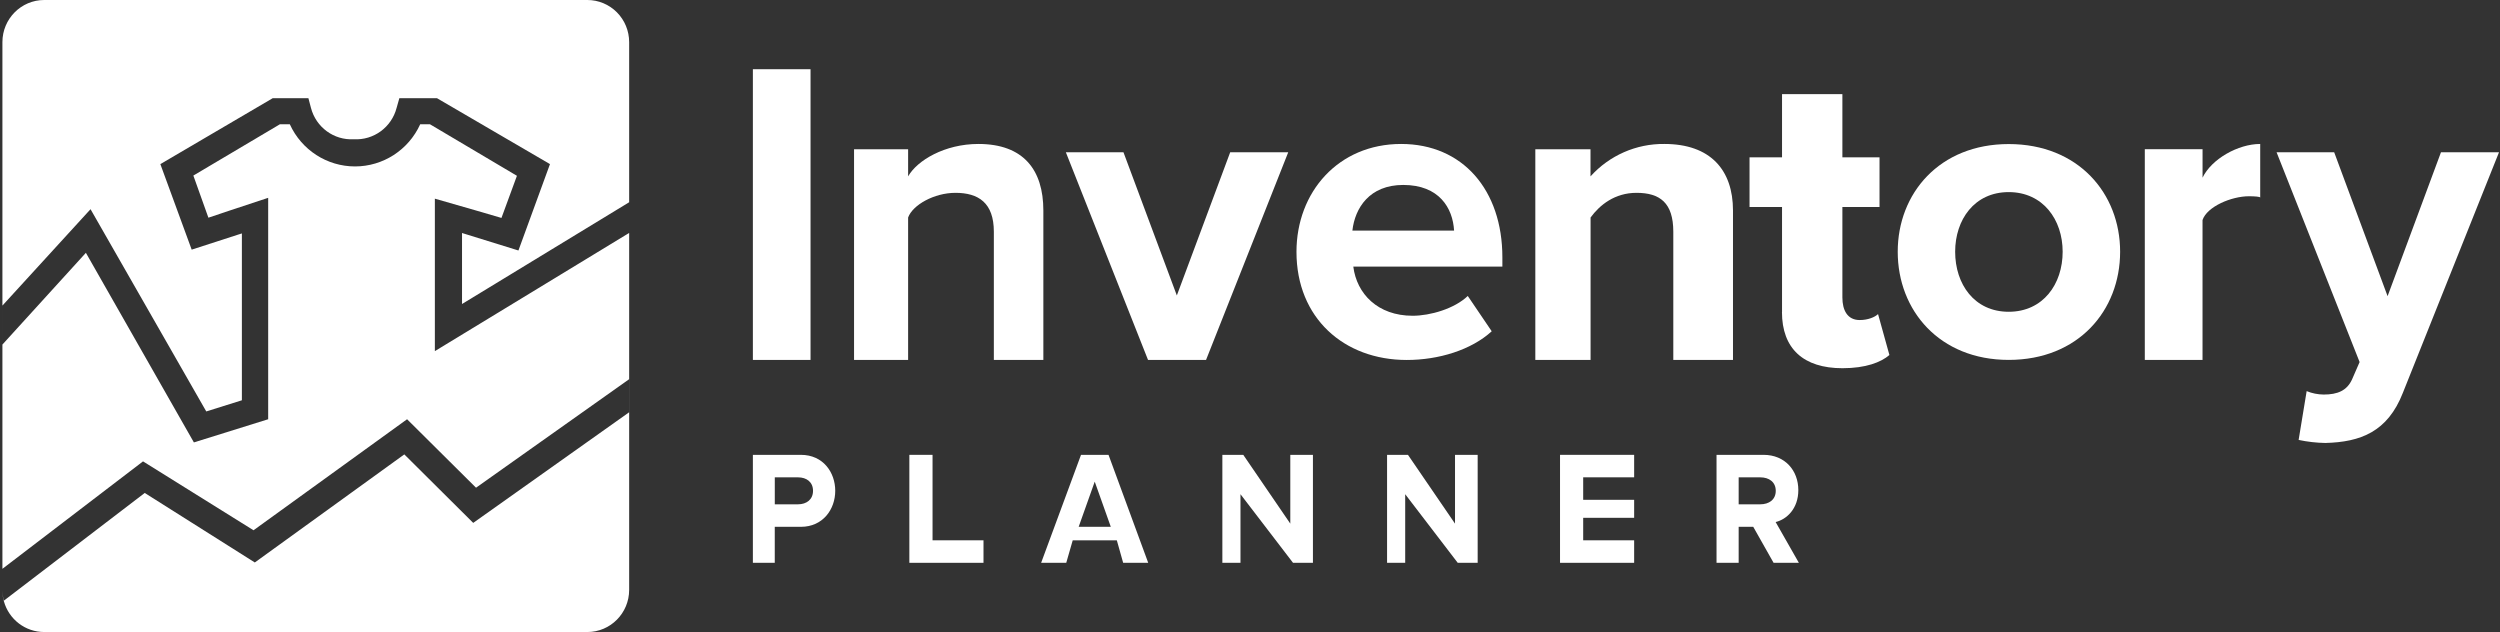<?xml version="1.0" encoding="UTF-8"?>
<svg width="178px" height="45px" viewBox="0 0 178 45" version="1.1" xmlns="http://www.w3.org/2000/svg" xmlns:xlink="http://www.w3.org/1999/xlink">
    <rect x="0" y="0" width="178" height="45" fill="#333333" stroke="none"/>
    <!-- Generator: Sketch 53.2 (72643) - https://sketchapp.com -->
    <title>inventory-planner</title>
    <desc>Created with Sketch.</desc>
    <defs>
        <polygon id="path-1" points="0.165 0.091 0.251 0.091 0.251 2.873 0.165 2.873"></polygon>
    </defs>
    <g id="Page-1" stroke="none" stroke-width="1" fill="none" fill-rule="evenodd">
        <g id="inventory-planner" transform="translate(-22, -18)">
            <g transform="translate(22, 18)">
                <polygon id="Fill-1" fill="#FFFFFF" points="53.605 25.627 57.71 25.627 57.71 4.928 53.605 4.928"></polygon>
                <g id="Group-39">
                    <path d="M74.287,25.625 L74.287,14.99 C74.287,12.095 72.873,10.25 69.66,10.25 C67.265,10.25 65.303,11.42 64.658,12.558 L64.658,10.628 L60.808,10.628 L60.808,25.628 L64.658,25.628 L64.658,15.487 C64.981,14.593 66.513,13.73 68.028,13.73 C69.666,13.73 70.762,14.438 70.762,16.5 L70.762,25.625 L74.287,25.625 Z" id="Fill-2" fill="#FFFFFF"></path>
                    <polygon id="Fill-4" fill="#FFFFFF" points="87.59 10.842 83.791 21.037 79.991 10.842 75.889 10.842 81.739 25.625 85.871 25.625 91.722 10.842"></polygon>
                    <path d="M96.29,16.417 C96.472,14.808 97.507,13.168 99.911,13.168 C102.467,13.168 103.438,14.808 103.531,16.417 L96.29,16.417 Z M99.761,10.25 C95.284,10.25 92.309,13.68 92.309,17.93 L92.309,17.935 C92.309,22.638 95.685,25.63 100.158,25.63 C102.438,25.63 104.751,24.92 106.21,23.587 L104.506,21.073 C103.557,21.982 101.829,22.482 100.582,22.482 C98.088,22.482 96.598,20.912 96.355,18.982 L106.969,18.982 L106.969,18.323 C106.969,13.527 104.141,10.25 99.761,10.25 L99.761,10.25 Z" id="Fill-6" fill="#FFFFFF"></path>
                    <path d="M123.389,25.625 L123.389,14.99 C123.389,12.095 121.777,10.25 118.501,10.25 C116.502,10.227 114.589,11.067 113.244,12.558 L113.244,10.628 L109.315,10.628 L109.315,25.628 L113.249,25.628 L113.249,15.487 C113.902,14.593 114.973,13.73 116.518,13.73 C118.186,13.73 119.139,14.438 119.139,16.5 L119.139,25.625 L123.389,25.625 Z" id="Fill-8" fill="#FFFFFF"></path>
                    <path d="M132.412,22.787 C131.538,22.787 131.178,22.09 131.178,21.18 L131.178,14.74 L133.822,14.74 L133.822,11.203 L131.178,11.203 L131.178,6.703 L126.881,6.703 L126.881,11.203 L124.567,11.203 L124.567,14.74 L126.881,14.74 L126.881,22.212 L126.876,22.217 C126.876,24.822 128.403,26.217 131.184,26.217 C132.842,26.217 133.931,25.793 134.526,25.277 L133.717,22.363 C133.5,22.575 133.006,22.787 132.412,22.787" id="Fill-10" fill="#FFFFFF"></path>
                    <path d="M143.02,22.198 C140.57,22.198 139.207,20.228 139.207,17.923 C139.207,15.648 140.574,13.678 143.02,13.678 C145.466,13.678 146.861,15.648 146.861,17.923 C146.861,20.228 145.469,22.198 143.02,22.198 M143.02,10.257 C138.093,10.257 135.118,13.768 135.118,17.923 C135.118,22.107 138.093,25.625 143.02,25.625 C147.978,25.625 150.953,22.107 150.953,17.923 C150.953,13.775 147.978,10.257 143.02,10.257" id="Fill-12" fill="#FFFFFF"></path>
                    <path d="M156.822,12.65 L156.822,10.625 L152.71,10.625 L152.71,25.625 L156.82,25.625 L156.82,15.667 C157.137,14.713 158.875,13.973 160.126,13.973 C160.544,13.973 160.927,14.005 160.927,14.067 L160.927,10.25 C159.347,10.25 157.455,11.327 156.822,12.65" id="Fill-14" fill="#FFFFFF"></path>
                    <path d="M173.797,10.842 L169.996,21.087 L166.194,10.842 L162.092,10.842 L168.004,25.778 L167.462,27.023 C167.094,27.817 166.432,28.092 165.441,28.092 C165.027,28.087 164.618,28.005 164.234,27.848 L163.662,31.323 C164.288,31.455 164.924,31.528 165.563,31.54 C168.067,31.475 169.996,30.748 171.082,27.975 L177.929,10.842 L173.797,10.842 Z" id="Fill-16" fill="#FFFFFF"></path>
                    <path d="M56.818,35.907 L55.165,35.907 L55.165,33.987 L56.818,33.987 C57.429,33.987 57.887,34.32 57.887,34.947 C57.887,35.563 57.429,35.907 56.818,35.907 M57.024,32.385 L53.605,32.385 L53.605,40.072 L55.163,40.072 L55.163,37.51 L57.024,37.51 C58.596,37.51 59.469,36.258 59.469,34.947 C59.469,33.635 58.608,32.385 57.024,32.385" id="Fill-18" fill="#FFFFFF"></path>
                    <polygon id="Fill-20" fill="#FFFFFF" points="66.397 32.385 64.746 32.385 64.746 40.072 70.025 40.072 70.025 38.47 66.397 38.47"></polygon>
                    <path d="M76.801,37.51 L77.945,34.293 L79.089,37.51 L76.801,37.51 Z M76.968,32.385 L74.129,40.072 L75.917,40.072 L76.378,38.47 L79.518,38.47 L79.969,40.072 L81.753,40.072 L78.927,32.385 L76.968,32.385 Z" id="Fill-22" fill="#FFFFFF"></path>
                    <polygon id="Fill-24" fill="#FFFFFF" points="103.597 37.282 100.247 32.385 98.759 32.385 98.759 40.072 100.05 40.072 100.05 35.187 103.79 40.072 105.21 40.072 105.21 32.385 103.597 32.385"></polygon>
                    <polygon id="Fill-26" fill="#FFFFFF" points="91.869 37.282 88.521 32.385 87.032 32.385 87.032 40.072 88.322 40.072 88.322 35.187 92.063 40.072 93.481 40.072 93.481 32.385 91.869 32.385"></polygon>
                    <polygon id="Fill-28" fill="#FFFFFF" points="111.074 40.072 116.351 40.072 116.351 38.47 112.723 38.47 112.723 36.868 116.351 36.868 116.351 35.587 112.723 35.587 112.723 33.985 116.351 33.985 116.351 32.385 111.074 32.385"></polygon>
                    <path d="M125.329,35.907 L123.793,35.907 L123.793,33.987 L125.329,33.987 C125.959,33.987 126.434,34.32 126.434,34.947 C126.434,35.573 125.959,35.907 125.329,35.907 M128.041,34.895 C128.041,33.505 127.097,32.385 125.562,32.385 L122.217,32.385 L122.217,40.072 L123.793,40.072 L123.793,37.51 L124.831,37.51 L126.279,40.072 L128.079,40.072 L126.426,37.17 C127.215,36.978 128.041,36.217 128.041,34.895" id="Fill-30" fill="#FFFFFF"></path>
                    <path d="M10.183,32.85 L18.051,37.755 L28.984,29.85 L33.893,34.725 L44.793,27 L44.793,29.355 L33.693,37.23 L28.787,32.353 L18.142,40.048 L10.305,35.098 L0.278,42.765 C0.207,42.516 0.172,42.259 0.172,42 C0.169,42.274 0.204,42.546 0.276,42.81 C0.637,44.107 1.811,45.003 3.147,45 L41.821,45 C43.464,45 44.796,43.657 44.796,42 L44.796,16.585 L30.962,25 L30.962,14.145 L33.937,15 L35.704,15.517 L36.805,12.517 L30.617,8.85 L29.918,8.85 C29.085,10.679 27.272,11.85 25.277,11.85 C23.282,11.85 21.469,10.679 20.636,8.85 L19.925,8.85 L13.767,12.5 L14.838,15.5 L16.326,15 L19.094,14.085 L19.094,29.85 L13.805,31.5 L6.115,18 L0.172,24.533 L0.172,40.5 L10.183,32.85 Z" id="Fill-32" fill="#FFFFFF"></path>
                    <path d="M41.821,3.33333333e-05 L3.147,3.33333333e-05 C1.504,3.33333333e-05 0.172,1.343 0.172,3 L0.172,21.758 L6.446,14.895 L14.686,29.295 L17.222,28.5 L17.222,16.62 L16.891,16.725 L13.648,17.775 L11.417,11.685 L19.42,6.99 L21.958,6.99 L22.14,7.68 C22.499,9.062 23.775,9.997 25.189,9.915 C26.604,9.997 27.88,9.062 28.239,7.68 L28.434,6.99 L31.111,6.99 L39.158,11.685 L36.912,17.835 L32.896,16.59 L32.896,21.645 L44.796,14.4 L44.796,3 C44.796,2.204 44.483,1.441 43.925,0.879 C43.367,0.316 42.61,3.33333333e-05 41.821,3.33333333e-05" id="Fill-34" fill="#FFFFFF"></path>
                    <g id="Group-38" transform="translate(0, 21.667)">
                        <mask id="mask-2" fill="white">
                            <use xlink:href="#path-1"></use>
                        </mask>
                        <g id="Clip-37"></g>
                        <polygon id="Fill-36" fill="#FFFFFF" mask="url(#mask-2)" points="0.165 2.873 0.172 2.866 0.172 0.091 0.165 0.098"></polygon>
                    </g>
                </g>
            </g>
        </g>
    </g>
</svg>